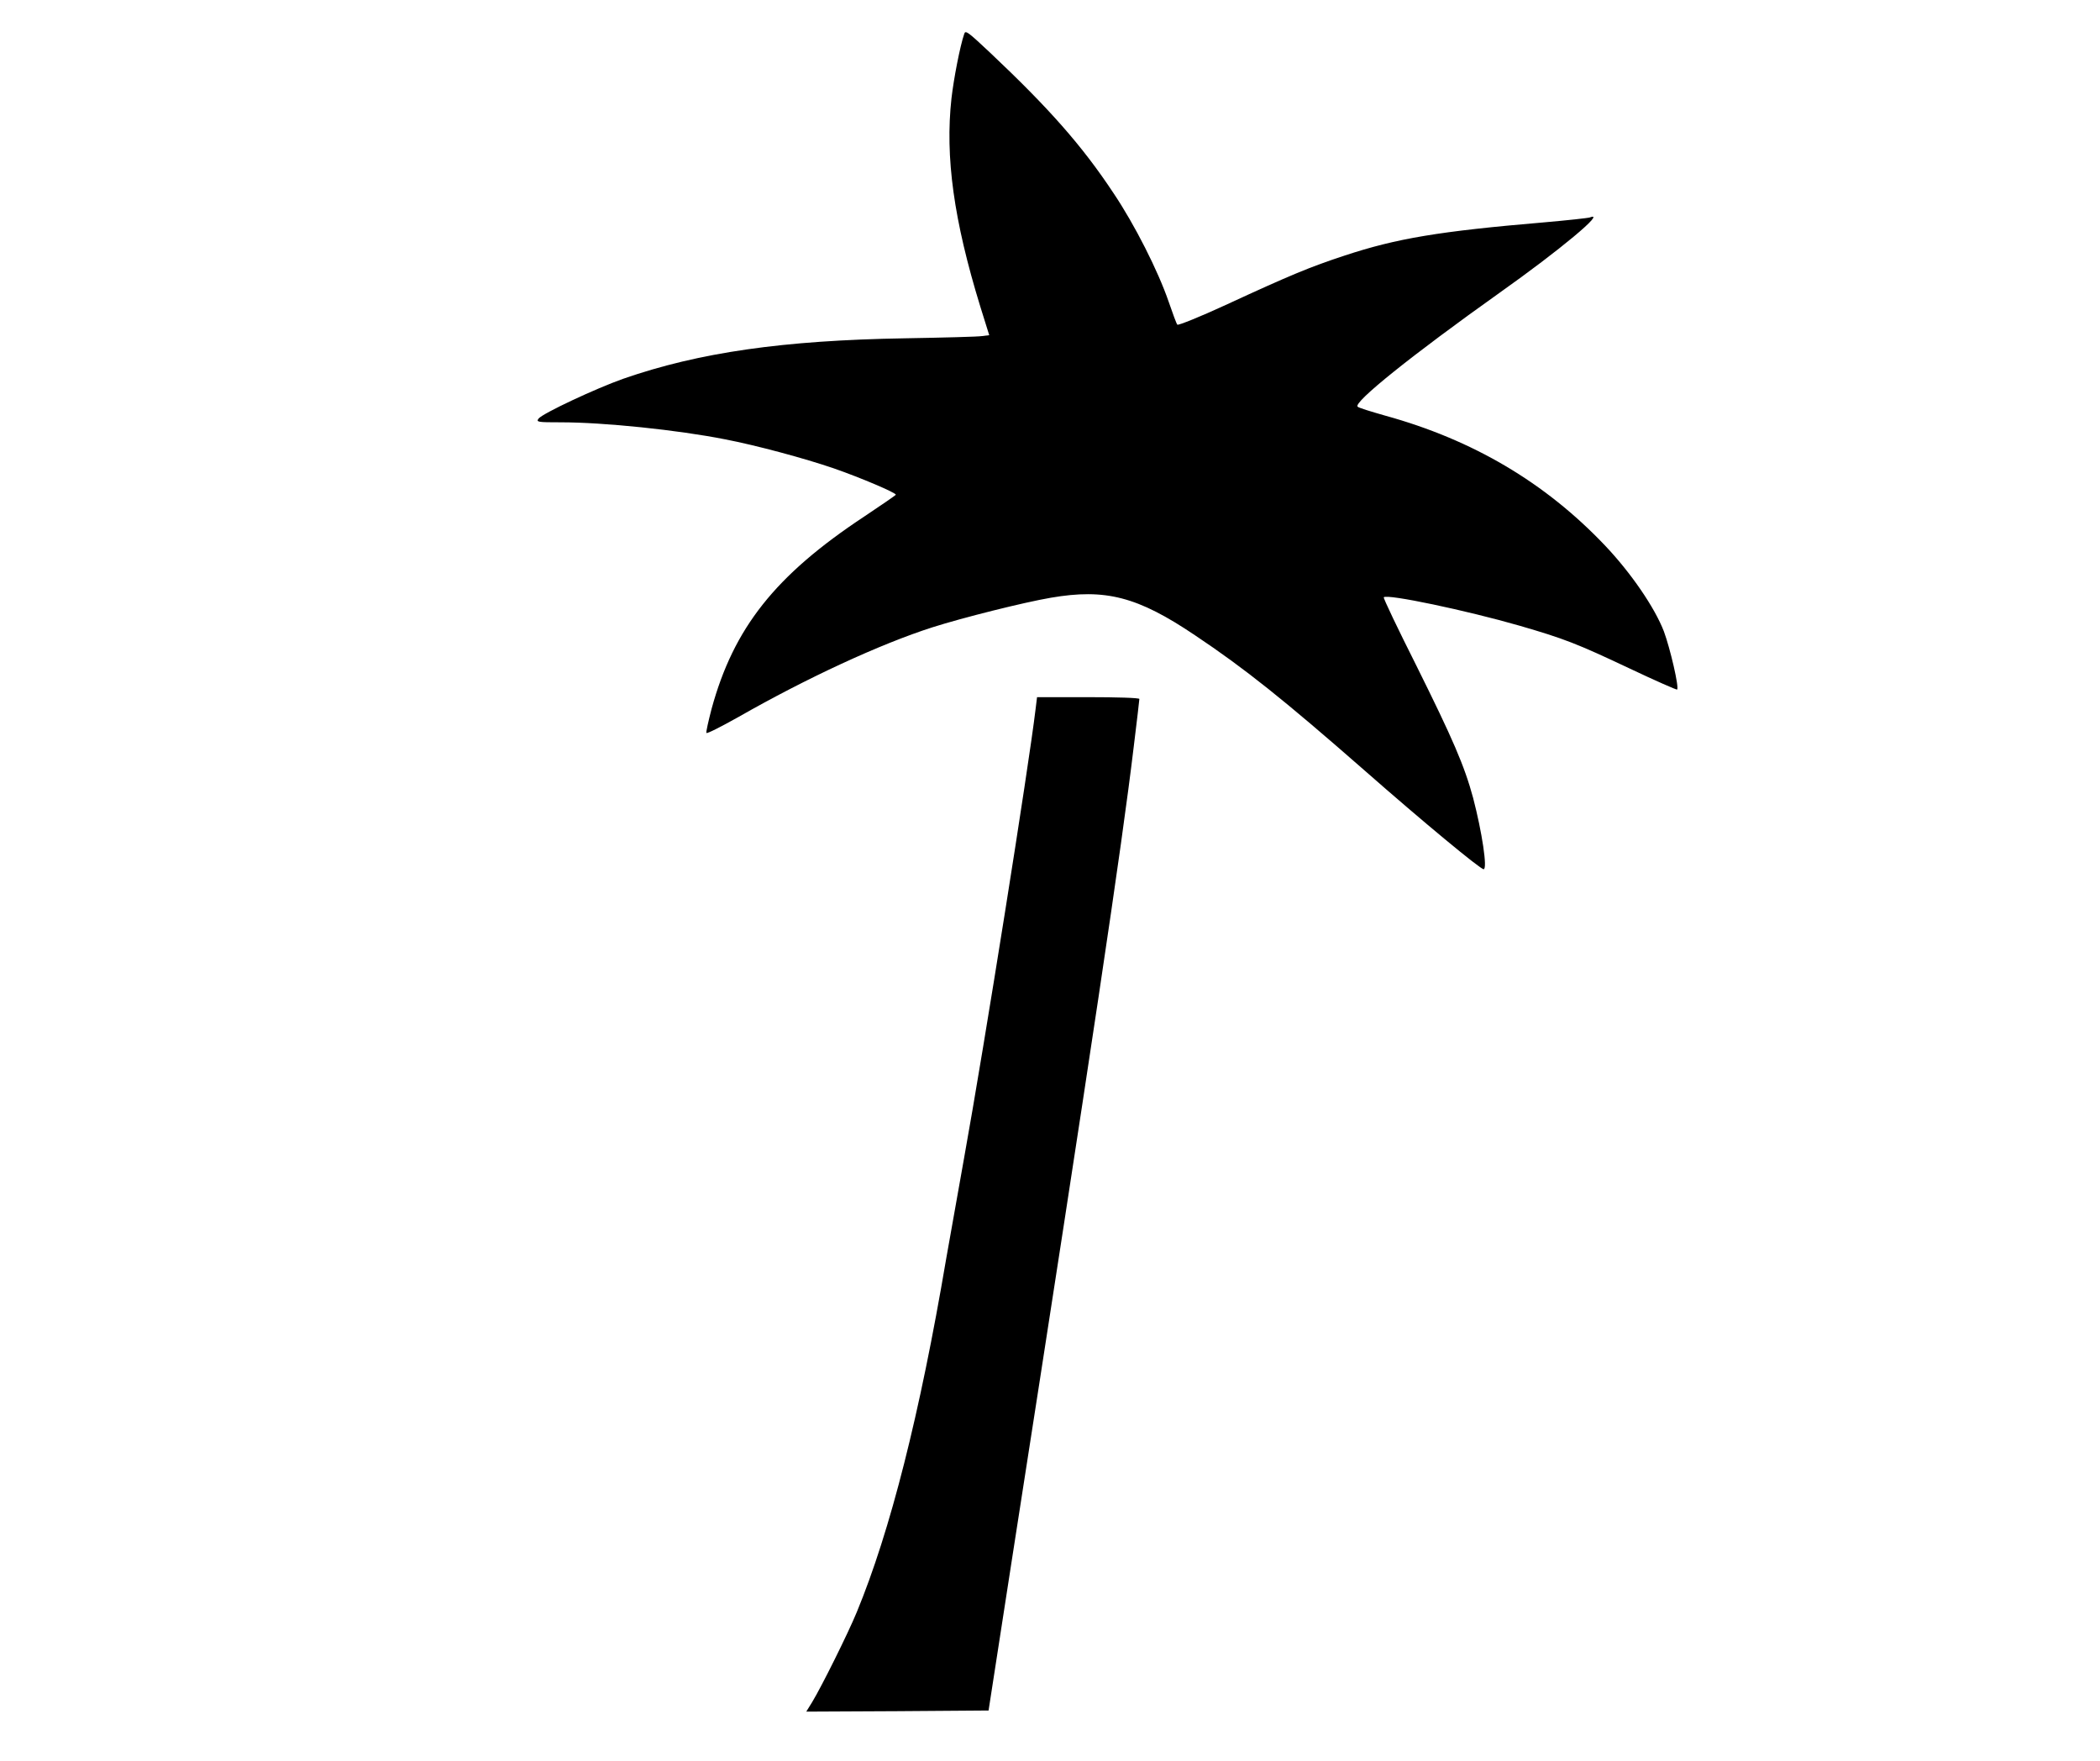 <?xml version="1.0" encoding="UTF-8" standalone="no"?>
<svg xmlns="http://www.w3.org/2000/svg" version="1.0" width="940pt" height="788pt" viewBox="0 0 940 788" preserveAspectRatio="xMidYMid meet">
  <g transform="translate(0,788) scale(0.1,-0.1)" fill="#000000" stroke="none">
    <path d="M4316 7728 c-19 -55 -47 -201 -57 -288 -29 -262 10 -545 129 -932 l40 -128 -32 -4 c-17 -3 -173 -7 -346 -10 -542 -9 -921 -63 -1260 -181 -122 -43 -359 -154 -379 -178 -12 -16 -5 -17 100 -17 192 0 521 -34 734 -76 140 -27 356 -85 487 -130 121 -42 278 -109 278 -118 0 -2 -64 -46 -142 -98 -398 -263 -584 -498 -683 -861 -14 -54 -25 -102 -23 -107 2 -5 66 28 143 71 305 174 635 327 870 402 132 42 406 111 529 132 245 42 388 5 645 -168 223 -149 397 -288 759 -605 263 -231 518 -442 533 -442 18 0 -7 166 -47 319 -39 144 -90 262 -254 592 -83 165 -149 303 -146 306 15 16 371 -59 607 -127 200 -58 257 -80 492 -191 116 -55 212 -97 214 -95 10 9 -31 184 -59 260 -41 107 -148 263 -264 385 -268 282 -592 473 -984 581 -63 18 -119 35 -123 40 -21 19 245 232 633 508 274 194 482 368 407 339 -9 -3 -101 -13 -204 -22 -472 -40 -662 -72 -895 -149 -152 -50 -240 -86 -532 -221 -115 -53 -212 -92 -216 -88 -4 4 -21 51 -39 103 -47 137 -152 345 -247 486 -141 213 -289 380 -554 630 -99 93 -109 100 -114 82z"></path>
    <path d="M4635 4703 c-30 -252 -227 -1492 -320 -2008 -8 -44 -26 -145 -40 -225 -14 -80 -32 -181 -40 -225 -118 -696 -250 -1217 -400 -1580 -40 -97 -158 -334 -200 -403 l-26 -42 408 2 408 3 106 685 c360 2309 489 3171 544 3630 14 113 25 208 25 212 0 5 -103 8 -229 8 l-229 0 -7 -57z"></path>
  </g>
</svg>
